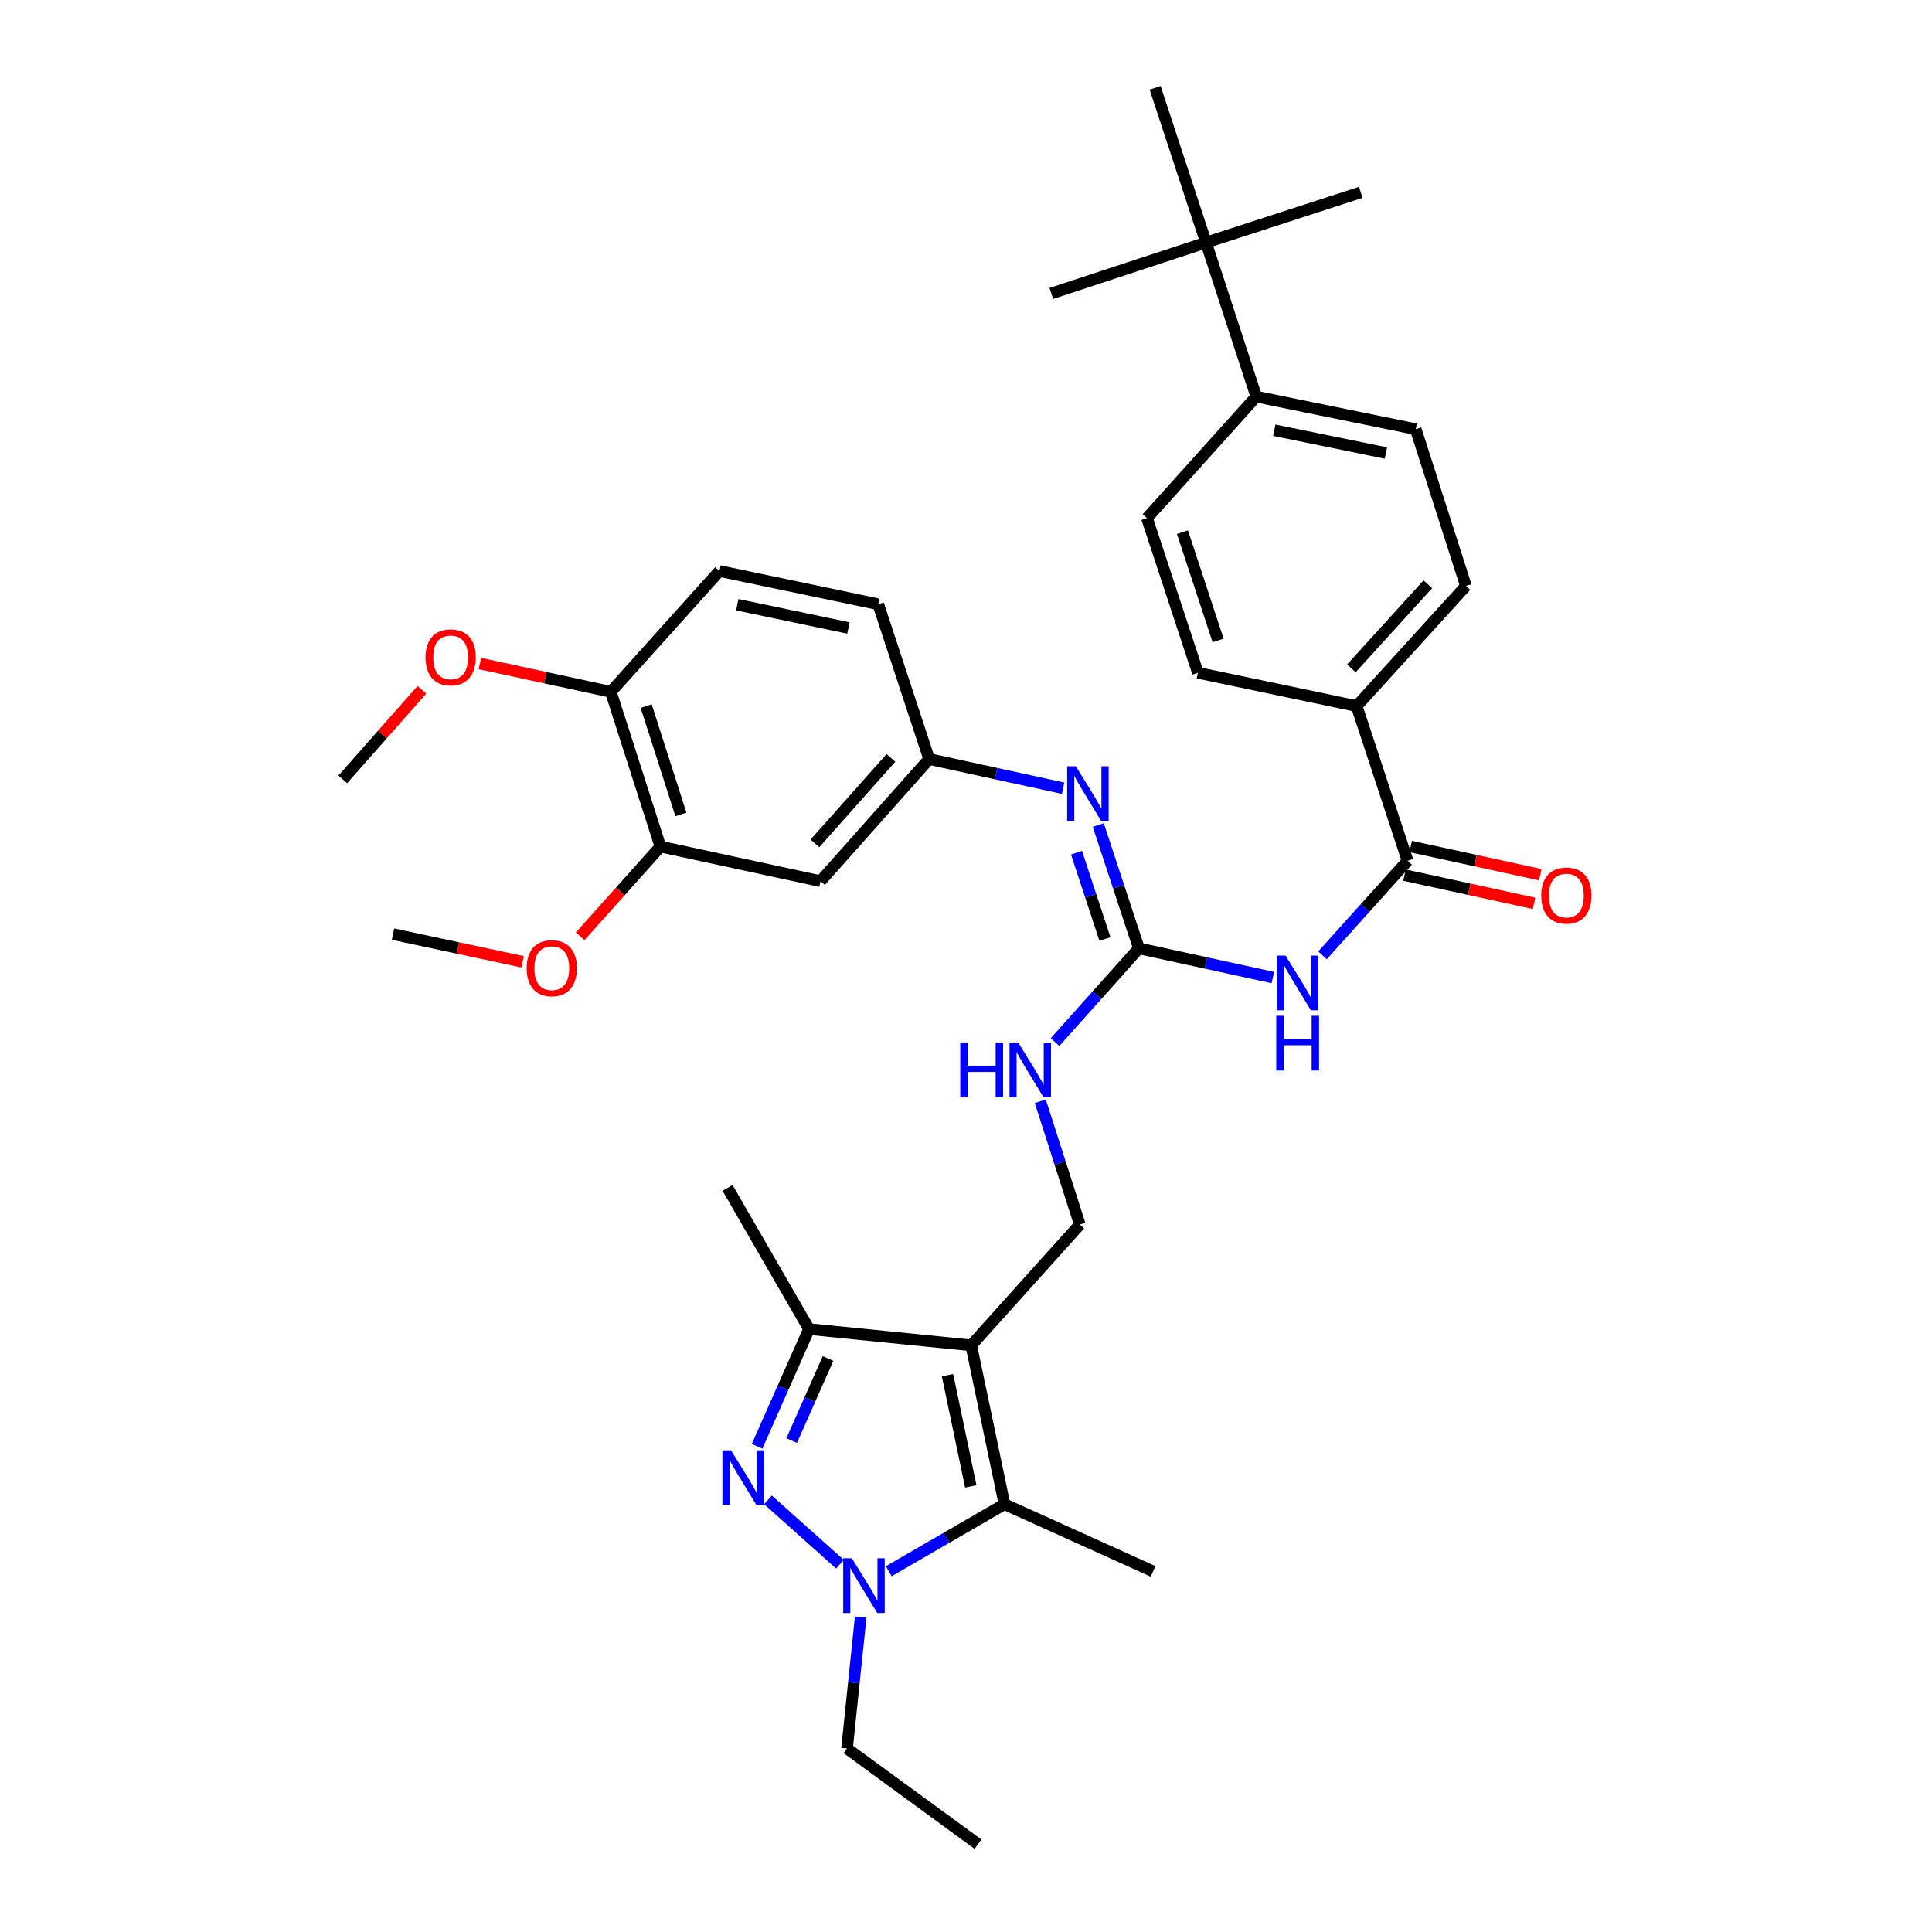 <?xml version='1.0' encoding='iso-8859-1'?>
<svg version='1.1' baseProfile='full'
              xmlns='http://www.w3.org/2000/svg'
                      xmlns:rdkit='http://www.rdkit.org/xml'
                      xmlns:xlink='http://www.w3.org/1999/xlink'
                  xml:space='preserve'
width='1000px' height='1000px' viewBox='0 0 1000 1000'>
<!-- END OF HEADER -->
<rect style='opacity:1.0;fill:#FFFFFF;stroke:none' width='1000' height='1000' x='0' y='0'> </rect>
<path class='bond-2' d='M 502.696,696.361 L 519.916,778.565' style='fill:none;fill-rule:evenodd;stroke:#000000;stroke-width:6px;stroke-linecap:butt;stroke-linejoin:miter;stroke-opacity:1' />
<path class='bond-2' d='M 490.43,711.802 L 502.484,769.345' style='fill:none;fill-rule:evenodd;stroke:#000000;stroke-width:6px;stroke-linecap:butt;stroke-linejoin:miter;stroke-opacity:1' />
<path class='bond-3' d='M 502.696,696.361 L 418.748,687.924' style='fill:none;fill-rule:evenodd;stroke:#000000;stroke-width:6px;stroke-linecap:butt;stroke-linejoin:miter;stroke-opacity:1' />
<path class='bond-8' d='M 502.696,696.361 L 558.907,633.838' style='fill:none;fill-rule:evenodd;stroke:#000000;stroke-width:6px;stroke-linecap:butt;stroke-linejoin:miter;stroke-opacity:1' />
<path class='bond-0' d='M 391.874,748.596 L 405.311,718.26' style='fill:none;fill-rule:evenodd;stroke:#0000FF;stroke-width:6px;stroke-linecap:butt;stroke-linejoin:miter;stroke-opacity:1' />
<path class='bond-0' d='M 405.311,718.26 L 418.748,687.924' style='fill:none;fill-rule:evenodd;stroke:#000000;stroke-width:6px;stroke-linecap:butt;stroke-linejoin:miter;stroke-opacity:1' />
<path class='bond-0' d='M 409.777,745.64 L 419.183,724.404' style='fill:none;fill-rule:evenodd;stroke:#0000FF;stroke-width:6px;stroke-linecap:butt;stroke-linejoin:miter;stroke-opacity:1' />
<path class='bond-0' d='M 419.183,724.404 L 428.588,703.169' style='fill:none;fill-rule:evenodd;stroke:#000000;stroke-width:6px;stroke-linecap:butt;stroke-linejoin:miter;stroke-opacity:1' />
<path class='bond-35' d='M 397.507,776.327 L 434.78,809.625' style='fill:none;fill-rule:evenodd;stroke:#0000FF;stroke-width:6px;stroke-linecap:butt;stroke-linejoin:miter;stroke-opacity:1' />
<path class='bond-1' d='M 460.027,813.267 L 489.972,795.916' style='fill:none;fill-rule:evenodd;stroke:#0000FF;stroke-width:6px;stroke-linecap:butt;stroke-linejoin:miter;stroke-opacity:1' />
<path class='bond-1' d='M 489.972,795.916 L 519.916,778.565' style='fill:none;fill-rule:evenodd;stroke:#000000;stroke-width:6px;stroke-linecap:butt;stroke-linejoin:miter;stroke-opacity:1' />
<path class='bond-23' d='M 445.493,836.987 L 441.957,870.999' style='fill:none;fill-rule:evenodd;stroke:#0000FF;stroke-width:6px;stroke-linecap:butt;stroke-linejoin:miter;stroke-opacity:1' />
<path class='bond-23' d='M 441.957,870.999 L 438.42,905.011' style='fill:none;fill-rule:evenodd;stroke:#000000;stroke-width:6px;stroke-linecap:butt;stroke-linejoin:miter;stroke-opacity:1' />
<path class='bond-25' d='M 519.916,778.565 L 596.835,813.341' style='fill:none;fill-rule:evenodd;stroke:#000000;stroke-width:6px;stroke-linecap:butt;stroke-linejoin:miter;stroke-opacity:1' />
<path class='bond-28' d='M 418.748,687.924 L 376.588,614.873' style='fill:none;fill-rule:evenodd;stroke:#000000;stroke-width:6px;stroke-linecap:butt;stroke-linejoin:miter;stroke-opacity:1' />
<path class='bond-4' d='M 658.822,505.982 L 624.149,498.423' style='fill:none;fill-rule:evenodd;stroke:#0000FF;stroke-width:6px;stroke-linecap:butt;stroke-linejoin:miter;stroke-opacity:1' />
<path class='bond-4' d='M 624.149,498.423 L 589.477,490.863' style='fill:none;fill-rule:evenodd;stroke:#000000;stroke-width:6px;stroke-linecap:butt;stroke-linejoin:miter;stroke-opacity:1' />
<path class='bond-6' d='M 684.531,494.485 L 706.548,470.018' style='fill:none;fill-rule:evenodd;stroke:#0000FF;stroke-width:6px;stroke-linecap:butt;stroke-linejoin:miter;stroke-opacity:1' />
<path class='bond-6' d='M 706.548,470.018 L 728.566,445.551' style='fill:none;fill-rule:evenodd;stroke:#000000;stroke-width:6px;stroke-linecap:butt;stroke-linejoin:miter;stroke-opacity:1' />
<path class='bond-5' d='M 589.477,490.863 L 567.788,515.121' style='fill:none;fill-rule:evenodd;stroke:#000000;stroke-width:6px;stroke-linecap:butt;stroke-linejoin:miter;stroke-opacity:1' />
<path class='bond-5' d='M 567.788,515.121 L 546.099,539.379' style='fill:none;fill-rule:evenodd;stroke:#0000FF;stroke-width:6px;stroke-linecap:butt;stroke-linejoin:miter;stroke-opacity:1' />
<path class='bond-7' d='M 589.477,490.863 L 578.973,458.957' style='fill:none;fill-rule:evenodd;stroke:#000000;stroke-width:6px;stroke-linecap:butt;stroke-linejoin:miter;stroke-opacity:1' />
<path class='bond-7' d='M 578.973,458.957 L 568.468,427.051' style='fill:none;fill-rule:evenodd;stroke:#0000FF;stroke-width:6px;stroke-linecap:butt;stroke-linejoin:miter;stroke-opacity:1' />
<path class='bond-7' d='M 571.915,486.036 L 564.562,463.702' style='fill:none;fill-rule:evenodd;stroke:#000000;stroke-width:6px;stroke-linecap:butt;stroke-linejoin:miter;stroke-opacity:1' />
<path class='bond-7' d='M 564.562,463.702 L 557.209,441.367' style='fill:none;fill-rule:evenodd;stroke:#0000FF;stroke-width:6px;stroke-linecap:butt;stroke-linejoin:miter;stroke-opacity:1' />
<path class='bond-12' d='M 728.566,445.551 L 702.218,365.471' style='fill:none;fill-rule:evenodd;stroke:#000000;stroke-width:6px;stroke-linecap:butt;stroke-linejoin:miter;stroke-opacity:1' />
<path class='bond-16' d='M 726.951,452.963 L 760.493,460.273' style='fill:none;fill-rule:evenodd;stroke:#000000;stroke-width:6px;stroke-linecap:butt;stroke-linejoin:miter;stroke-opacity:1' />
<path class='bond-16' d='M 760.493,460.273 L 794.035,467.583' style='fill:none;fill-rule:evenodd;stroke:#FF0000;stroke-width:6px;stroke-linecap:butt;stroke-linejoin:miter;stroke-opacity:1' />
<path class='bond-16' d='M 730.181,438.14 L 763.723,445.449' style='fill:none;fill-rule:evenodd;stroke:#000000;stroke-width:6px;stroke-linecap:butt;stroke-linejoin:miter;stroke-opacity:1' />
<path class='bond-16' d='M 763.723,445.449 L 797.265,452.759' style='fill:none;fill-rule:evenodd;stroke:#FF0000;stroke-width:6px;stroke-linecap:butt;stroke-linejoin:miter;stroke-opacity:1' />
<path class='bond-13' d='M 550.27,407.985 L 515.598,400.429' style='fill:none;fill-rule:evenodd;stroke:#0000FF;stroke-width:6px;stroke-linecap:butt;stroke-linejoin:miter;stroke-opacity:1' />
<path class='bond-13' d='M 515.598,400.429 L 480.925,392.873' style='fill:none;fill-rule:evenodd;stroke:#000000;stroke-width:6px;stroke-linecap:butt;stroke-linejoin:miter;stroke-opacity:1' />
<path class='bond-9' d='M 558.907,633.838 L 548.683,601.925' style='fill:none;fill-rule:evenodd;stroke:#000000;stroke-width:6px;stroke-linecap:butt;stroke-linejoin:miter;stroke-opacity:1' />
<path class='bond-9' d='M 548.683,601.925 L 538.46,570.012' style='fill:none;fill-rule:evenodd;stroke:#0000FF;stroke-width:6px;stroke-linecap:butt;stroke-linejoin:miter;stroke-opacity:1' />
<path class='bond-10' d='M 424.715,456.095 L 480.925,392.873' style='fill:none;fill-rule:evenodd;stroke:#000000;stroke-width:6px;stroke-linecap:butt;stroke-linejoin:miter;stroke-opacity:1' />
<path class='bond-10' d='M 421.809,436.531 L 461.156,392.275' style='fill:none;fill-rule:evenodd;stroke:#000000;stroke-width:6px;stroke-linecap:butt;stroke-linejoin:miter;stroke-opacity:1' />
<path class='bond-11' d='M 424.715,456.095 L 341.837,438.185' style='fill:none;fill-rule:evenodd;stroke:#000000;stroke-width:6px;stroke-linecap:butt;stroke-linejoin:miter;stroke-opacity:1' />
<path class='bond-26' d='M 341.837,438.185 L 321.07,461.405' style='fill:none;fill-rule:evenodd;stroke:#000000;stroke-width:6px;stroke-linecap:butt;stroke-linejoin:miter;stroke-opacity:1' />
<path class='bond-26' d='M 321.07,461.405 L 300.303,484.625' style='fill:none;fill-rule:evenodd;stroke:#FF0000;stroke-width:6px;stroke-linecap:butt;stroke-linejoin:miter;stroke-opacity:1' />
<path class='bond-36' d='M 341.837,438.185 L 316.163,358.096' style='fill:none;fill-rule:evenodd;stroke:#000000;stroke-width:6px;stroke-linecap:butt;stroke-linejoin:miter;stroke-opacity:1' />
<path class='bond-36' d='M 352.433,421.54 L 334.462,365.478' style='fill:none;fill-rule:evenodd;stroke:#000000;stroke-width:6px;stroke-linecap:butt;stroke-linejoin:miter;stroke-opacity:1' />
<path class='bond-18' d='M 702.218,365.471 L 620.031,348.252' style='fill:none;fill-rule:evenodd;stroke:#000000;stroke-width:6px;stroke-linecap:butt;stroke-linejoin:miter;stroke-opacity:1' />
<path class='bond-19' d='M 702.218,365.471 L 758.766,303.294' style='fill:none;fill-rule:evenodd;stroke:#000000;stroke-width:6px;stroke-linecap:butt;stroke-linejoin:miter;stroke-opacity:1' />
<path class='bond-19' d='M 699.476,345.937 L 739.059,302.413' style='fill:none;fill-rule:evenodd;stroke:#000000;stroke-width:6px;stroke-linecap:butt;stroke-linejoin:miter;stroke-opacity:1' />
<path class='bond-24' d='M 480.925,392.873 L 454.578,312.767' style='fill:none;fill-rule:evenodd;stroke:#000000;stroke-width:6px;stroke-linecap:butt;stroke-linejoin:miter;stroke-opacity:1' />
<path class='bond-14' d='M 624.237,125.543 L 650.231,205.286' style='fill:none;fill-rule:evenodd;stroke:#000000;stroke-width:6px;stroke-linecap:butt;stroke-linejoin:miter;stroke-opacity:1' />
<path class='bond-29' d='M 624.237,125.543 L 544.165,151.891' style='fill:none;fill-rule:evenodd;stroke:#000000;stroke-width:6px;stroke-linecap:butt;stroke-linejoin:miter;stroke-opacity:1' />
<path class='bond-30' d='M 624.237,125.543 L 704.334,99.558' style='fill:none;fill-rule:evenodd;stroke:#000000;stroke-width:6px;stroke-linecap:butt;stroke-linejoin:miter;stroke-opacity:1' />
<path class='bond-31' d='M 624.237,125.543 L 597.897,45.455' style='fill:none;fill-rule:evenodd;stroke:#000000;stroke-width:6px;stroke-linecap:butt;stroke-linejoin:miter;stroke-opacity:1' />
<path class='bond-15' d='M 650.231,205.286 L 732.772,222.143' style='fill:none;fill-rule:evenodd;stroke:#000000;stroke-width:6px;stroke-linecap:butt;stroke-linejoin:miter;stroke-opacity:1' />
<path class='bond-15' d='M 659.576,222.679 L 717.355,234.479' style='fill:none;fill-rule:evenodd;stroke:#000000;stroke-width:6px;stroke-linecap:butt;stroke-linejoin:miter;stroke-opacity:1' />
<path class='bond-37' d='M 650.231,205.286 L 593.675,268.172' style='fill:none;fill-rule:evenodd;stroke:#000000;stroke-width:6px;stroke-linecap:butt;stroke-linejoin:miter;stroke-opacity:1' />
<path class='bond-17' d='M 316.163,358.096 L 372.39,295.565' style='fill:none;fill-rule:evenodd;stroke:#000000;stroke-width:6px;stroke-linecap:butt;stroke-linejoin:miter;stroke-opacity:1' />
<path class='bond-27' d='M 316.163,358.096 L 282.276,350.767' style='fill:none;fill-rule:evenodd;stroke:#000000;stroke-width:6px;stroke-linecap:butt;stroke-linejoin:miter;stroke-opacity:1' />
<path class='bond-27' d='M 282.276,350.767 L 248.388,343.439' style='fill:none;fill-rule:evenodd;stroke:#FF0000;stroke-width:6px;stroke-linecap:butt;stroke-linejoin:miter;stroke-opacity:1' />
<path class='bond-20' d='M 620.031,348.252 L 593.675,268.172' style='fill:none;fill-rule:evenodd;stroke:#000000;stroke-width:6px;stroke-linecap:butt;stroke-linejoin:miter;stroke-opacity:1' />
<path class='bond-20' d='M 630.488,331.497 L 612.039,275.441' style='fill:none;fill-rule:evenodd;stroke:#000000;stroke-width:6px;stroke-linecap:butt;stroke-linejoin:miter;stroke-opacity:1' />
<path class='bond-21' d='M 758.766,303.294 L 732.772,222.143' style='fill:none;fill-rule:evenodd;stroke:#000000;stroke-width:6px;stroke-linecap:butt;stroke-linejoin:miter;stroke-opacity:1' />
<path class='bond-22' d='M 372.39,295.565 L 454.578,312.767' style='fill:none;fill-rule:evenodd;stroke:#000000;stroke-width:6px;stroke-linecap:butt;stroke-linejoin:miter;stroke-opacity:1' />
<path class='bond-22' d='M 381.61,312.995 L 439.141,325.037' style='fill:none;fill-rule:evenodd;stroke:#000000;stroke-width:6px;stroke-linecap:butt;stroke-linejoin:miter;stroke-opacity:1' />
<path class='bond-34' d='M 438.42,905.011 L 506.211,954.545' style='fill:none;fill-rule:evenodd;stroke:#000000;stroke-width:6px;stroke-linecap:butt;stroke-linejoin:miter;stroke-opacity:1' />
<path class='bond-32' d='M 270.509,497.828 L 236.966,490.662' style='fill:none;fill-rule:evenodd;stroke:#FF0000;stroke-width:6px;stroke-linecap:butt;stroke-linejoin:miter;stroke-opacity:1' />
<path class='bond-32' d='M 236.966,490.662 L 203.423,483.497' style='fill:none;fill-rule:evenodd;stroke:#000000;stroke-width:6px;stroke-linecap:butt;stroke-linejoin:miter;stroke-opacity:1' />
<path class='bond-33' d='M 218.373,357.038 L 197.901,380.223' style='fill:none;fill-rule:evenodd;stroke:#FF0000;stroke-width:6px;stroke-linecap:butt;stroke-linejoin:miter;stroke-opacity:1' />
<path class='bond-33' d='M 197.901,380.223 L 177.429,403.408' style='fill:none;fill-rule:evenodd;stroke:#000000;stroke-width:6px;stroke-linecap:butt;stroke-linejoin:miter;stroke-opacity:1' />
<path  class='atom-1' d='M 378.411 750.7
L 387.691 765.7
Q 388.611 767.18, 390.091 769.86
Q 391.571 772.54, 391.651 772.7
L 391.651 750.7
L 395.411 750.7
L 395.411 779.02
L 391.531 779.02
L 381.571 762.62
Q 380.411 760.7, 379.171 758.5
Q 377.971 756.3, 377.611 755.62
L 377.611 779.02
L 373.931 779.02
L 373.931 750.7
L 378.411 750.7
' fill='#0000FF'/>
<path  class='atom-2' d='M 440.926 806.548
L 450.206 821.548
Q 451.126 823.028, 452.606 825.708
Q 454.086 828.388, 454.166 828.548
L 454.166 806.548
L 457.926 806.548
L 457.926 834.868
L 454.046 834.868
L 444.086 818.468
Q 442.926 816.548, 441.686 814.348
Q 440.486 812.148, 440.126 811.468
L 440.126 834.868
L 436.446 834.868
L 436.446 806.548
L 440.926 806.548
' fill='#0000FF'/>
<path  class='atom-5' d='M 665.404 494.623
L 674.684 509.623
Q 675.604 511.103, 677.084 513.783
Q 678.564 516.463, 678.644 516.623
L 678.644 494.623
L 682.404 494.623
L 682.404 522.943
L 678.524 522.943
L 668.564 506.543
Q 667.404 504.623, 666.164 502.423
Q 664.964 500.223, 664.604 499.543
L 664.604 522.943
L 660.924 522.943
L 660.924 494.623
L 665.404 494.623
' fill='#0000FF'/>
<path  class='atom-5' d='M 660.584 525.775
L 664.424 525.775
L 664.424 537.815
L 678.904 537.815
L 678.904 525.775
L 682.744 525.775
L 682.744 554.095
L 678.904 554.095
L 678.904 541.015
L 664.424 541.015
L 664.424 554.095
L 660.584 554.095
L 660.584 525.775
' fill='#0000FF'/>
<path  class='atom-8' d='M 556.853 396.623
L 566.133 411.623
Q 567.053 413.103, 568.533 415.783
Q 570.013 418.463, 570.093 418.623
L 570.093 396.623
L 573.853 396.623
L 573.853 424.943
L 569.973 424.943
L 560.013 408.543
Q 558.853 406.623, 557.613 404.423
Q 556.413 402.223, 556.053 401.543
L 556.053 424.943
L 552.373 424.943
L 552.373 396.623
L 556.853 396.623
' fill='#0000FF'/>
<path  class='atom-10' d='M 497.03 539.589
L 500.87 539.589
L 500.87 551.629
L 515.35 551.629
L 515.35 539.589
L 519.19 539.589
L 519.19 567.909
L 515.35 567.909
L 515.35 554.829
L 500.87 554.829
L 500.87 567.909
L 497.03 567.909
L 497.03 539.589
' fill='#0000FF'/>
<path  class='atom-10' d='M 526.99 539.589
L 536.27 554.589
Q 537.19 556.069, 538.67 558.749
Q 540.15 561.429, 540.23 561.589
L 540.23 539.589
L 543.99 539.589
L 543.99 567.909
L 540.11 567.909
L 530.15 551.509
Q 528.99 549.589, 527.75 547.389
Q 526.55 545.189, 526.19 544.509
L 526.19 567.909
L 522.51 567.909
L 522.51 539.589
L 526.99 539.589
' fill='#0000FF'/>
<path  class='atom-17' d='M 797.753 463.542
Q 797.753 456.742, 801.113 452.942
Q 804.473 449.142, 810.753 449.142
Q 817.033 449.142, 820.393 452.942
Q 823.753 456.742, 823.753 463.542
Q 823.753 470.422, 820.353 474.342
Q 816.953 478.222, 810.753 478.222
Q 804.513 478.222, 801.113 474.342
Q 797.753 470.462, 797.753 463.542
M 810.753 475.022
Q 815.073 475.022, 817.393 472.142
Q 819.753 469.222, 819.753 463.542
Q 819.753 457.982, 817.393 455.182
Q 815.073 452.342, 810.753 452.342
Q 806.433 452.342, 804.073 455.142
Q 801.753 457.942, 801.753 463.542
Q 801.753 469.262, 804.073 472.142
Q 806.433 475.022, 810.753 475.022
' fill='#FF0000'/>
<path  class='atom-27' d='M 272.61 501.134
Q 272.61 494.334, 275.97 490.534
Q 279.33 486.734, 285.61 486.734
Q 291.89 486.734, 295.25 490.534
Q 298.61 494.334, 298.61 501.134
Q 298.61 508.014, 295.21 511.934
Q 291.81 515.814, 285.61 515.814
Q 279.37 515.814, 275.97 511.934
Q 272.61 508.054, 272.61 501.134
M 285.61 512.614
Q 289.93 512.614, 292.25 509.734
Q 294.61 506.814, 294.61 501.134
Q 294.61 495.574, 292.25 492.774
Q 289.93 489.934, 285.61 489.934
Q 281.29 489.934, 278.93 492.734
Q 276.61 495.534, 276.61 501.134
Q 276.61 506.854, 278.93 509.734
Q 281.29 512.614, 285.61 512.614
' fill='#FF0000'/>
<path  class='atom-28' d='M 220.268 340.249
Q 220.268 333.449, 223.628 329.649
Q 226.988 325.849, 233.268 325.849
Q 239.548 325.849, 242.908 329.649
Q 246.268 333.449, 246.268 340.249
Q 246.268 347.129, 242.868 351.049
Q 239.468 354.929, 233.268 354.929
Q 227.028 354.929, 223.628 351.049
Q 220.268 347.169, 220.268 340.249
M 233.268 351.729
Q 237.588 351.729, 239.908 348.849
Q 242.268 345.929, 242.268 340.249
Q 242.268 334.689, 239.908 331.889
Q 237.588 329.049, 233.268 329.049
Q 228.948 329.049, 226.588 331.849
Q 224.268 334.649, 224.268 340.249
Q 224.268 345.969, 226.588 348.849
Q 228.948 351.729, 233.268 351.729
' fill='#FF0000'/>
</svg>
